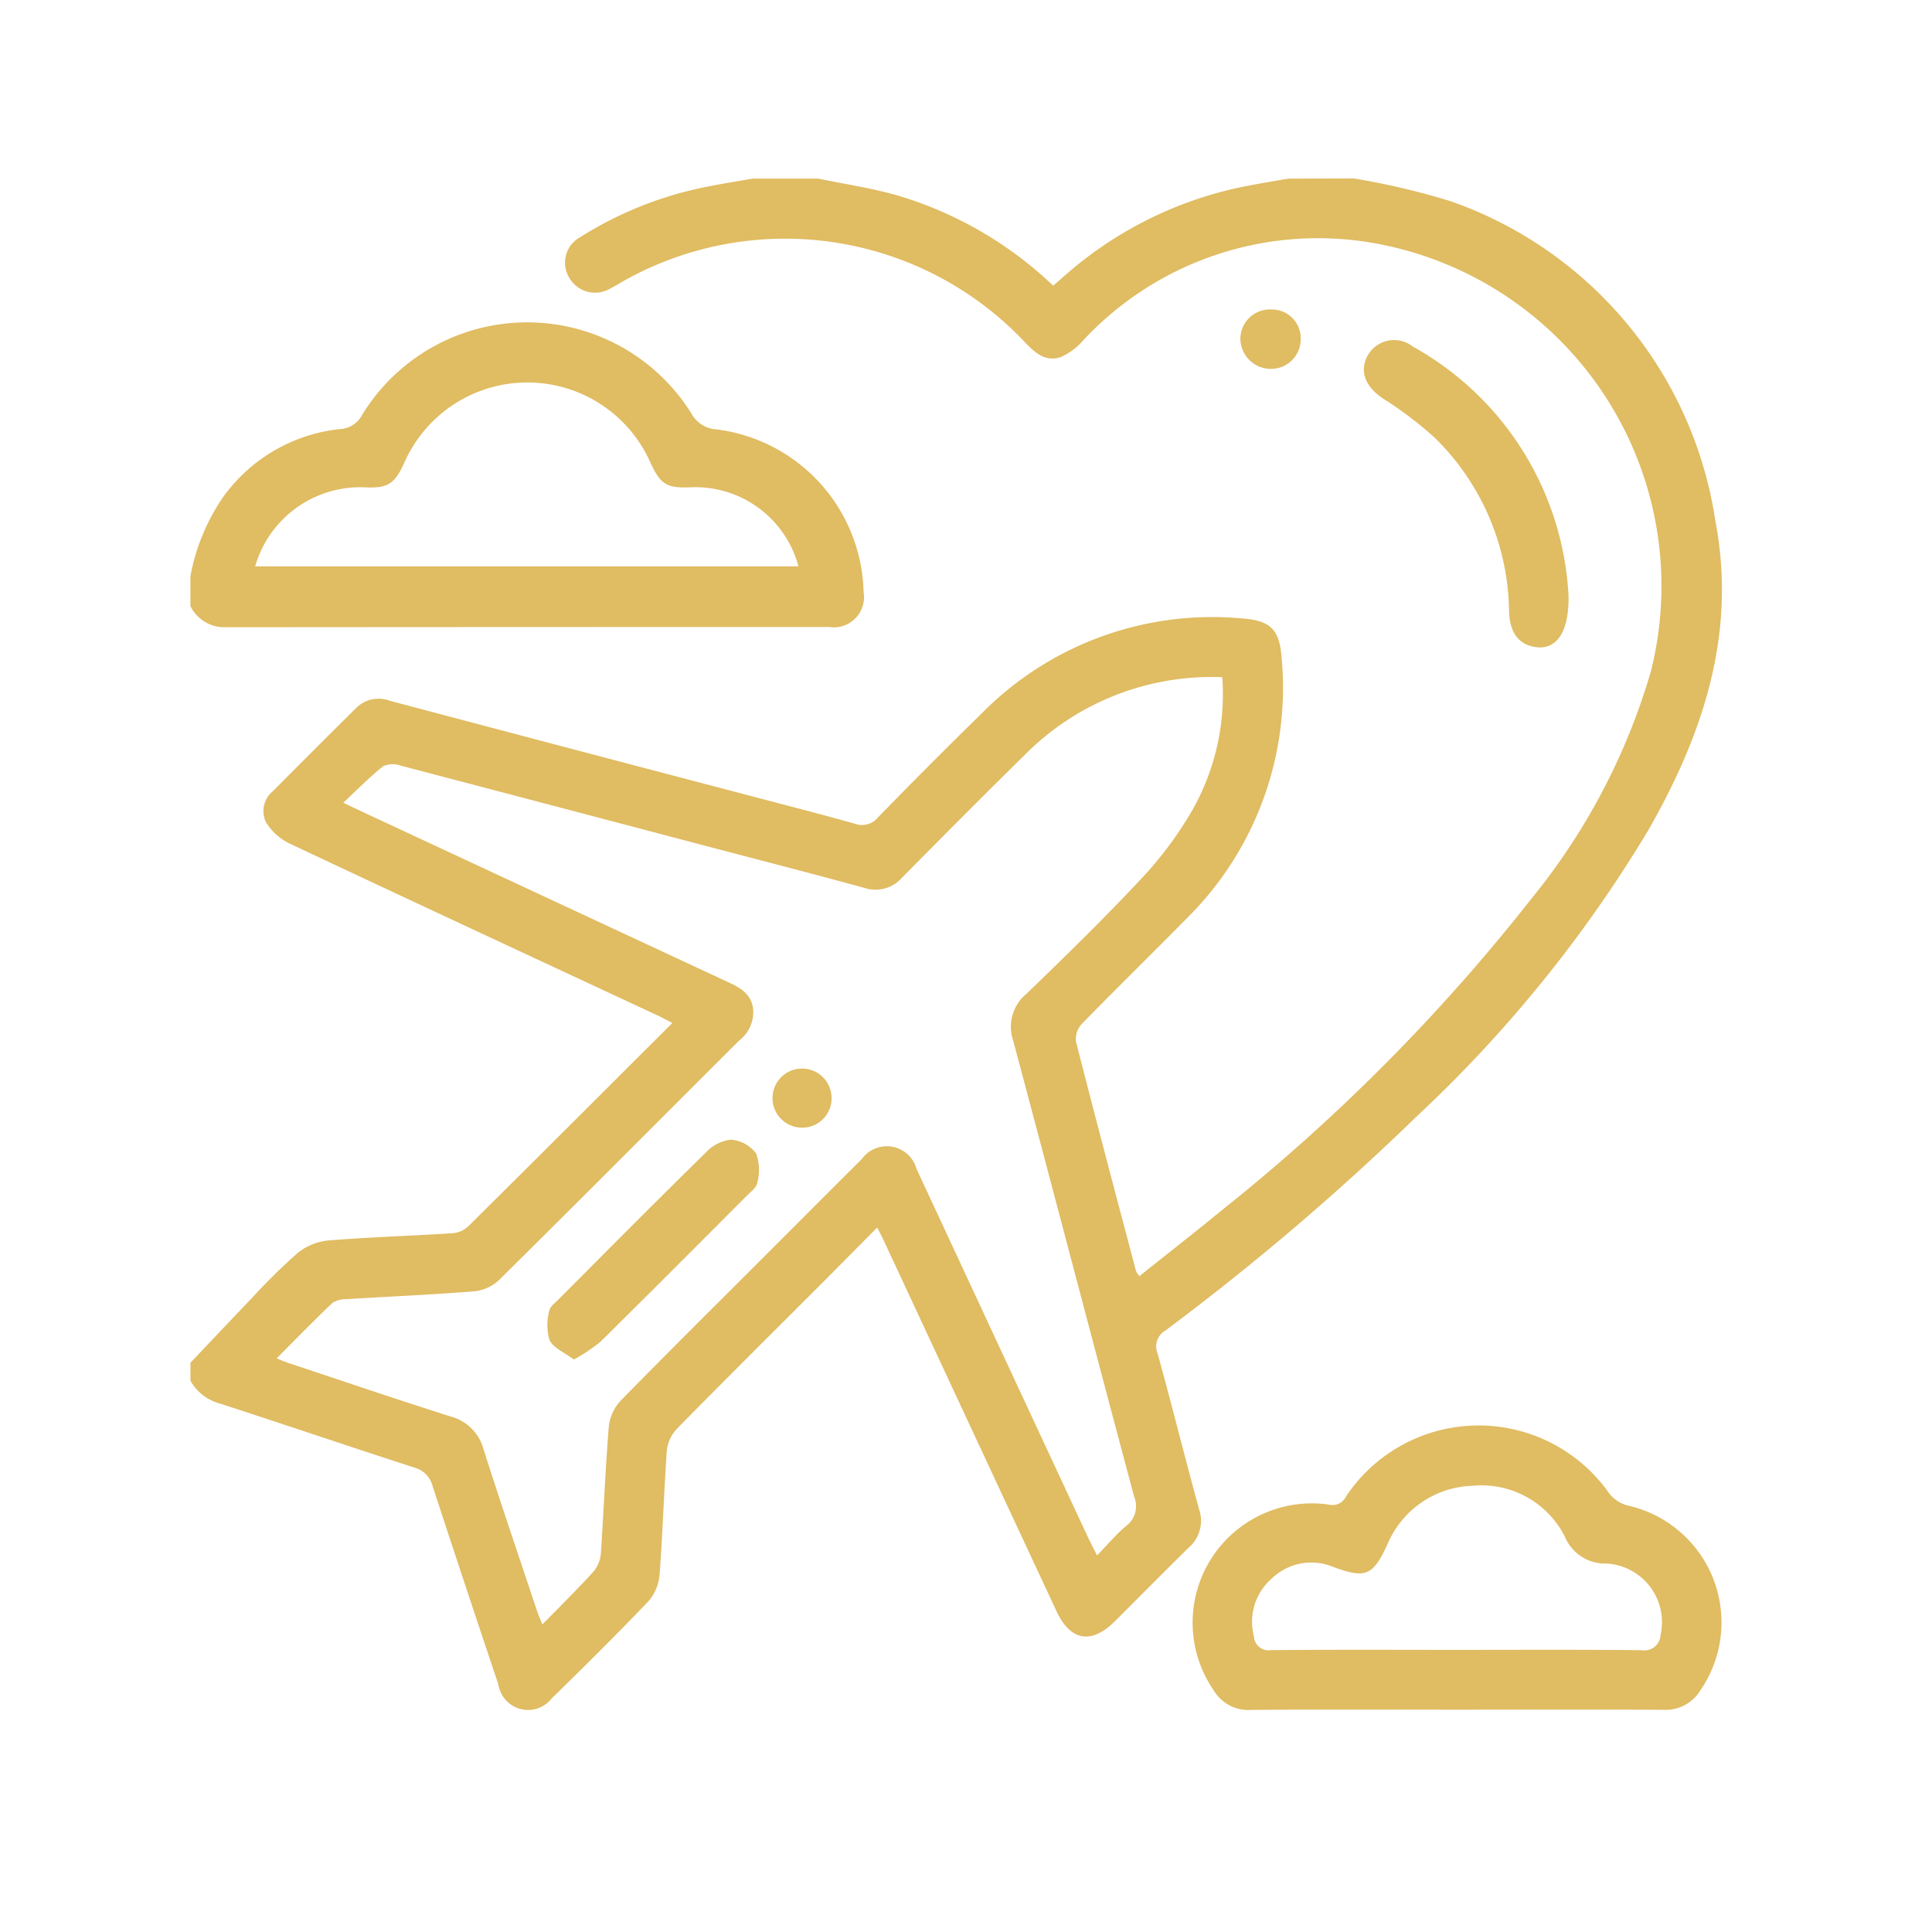 <svg xmlns="http://www.w3.org/2000/svg" xmlns:xlink="http://www.w3.org/1999/xlink" width="66" height="66" viewBox="0 0 66 66">
  <defs>
    <clipPath id="clip-path">
      <rect id="Rectangle_7705" data-name="Rectangle 7705" width="66" height="66" transform="translate(-0.082 0.327)" fill="#e0bc62" stroke="#707070" stroke-width="1"/>
    </clipPath>
  </defs>
  <g id="Mask_Group_205-1" data-name="Mask Group 205-1" transform="translate(0.082 -0.327)" clip-path="url(#clip-path)">
    <g id="Group_12106" data-name="Group 12106" transform="translate(6.423 6.423)">
      <g id="Group_12105" data-name="Group 12105" transform="translate(0)">
        <path id="Path_83174" data-name="Path 83174" d="M753.171,479.768a24.853,24.853,0,0,1,3.313.78,13.723,13.723,0,0,1,9.042,10.942c.729,3.824-.425,7.269-2.291,10.537a45.088,45.088,0,0,1-7.907,9.775,87.026,87.026,0,0,1-8.584,7.316.632.632,0,0,0-.273.8c.489,1.769.932,3.551,1.416,5.322a1.2,1.2,0,0,1-.348,1.293c-.851.834-1.687,1.684-2.532,2.526-.8.795-1.518.672-1.991-.344q-2.943-6.309-5.882-12.62c-.069-.15-.147-.3-.245-.489-.647.653-1.257,1.271-1.87,1.885-1.661,1.662-3.329,3.317-4.976,4.994a1.285,1.285,0,0,0-.34.742c-.1,1.409-.14,2.823-.247,4.231a1.576,1.576,0,0,1-.373.905c-1.081,1.134-2.195,2.236-3.315,3.331a1.024,1.024,0,0,1-1.818-.474q-1.136-3.383-2.247-6.775a.881.881,0,0,0-.628-.639c-2.215-.718-4.421-1.466-6.635-2.186a1.627,1.627,0,0,1-1.011-.782v-.612c.7-.738,1.4-1.48,2.1-2.212a20.6,20.6,0,0,1,1.564-1.54,1.966,1.966,0,0,1,1.036-.425c1.407-.115,2.821-.157,4.231-.246a.9.9,0,0,0,.539-.218c2.322-2.3,4.632-4.61,6.994-6.968-.2-.1-.355-.185-.514-.26-4.19-1.953-8.384-3.9-12.566-5.87a1.928,1.928,0,0,1-.8-.718.876.876,0,0,1,.235-1.071q1.421-1.431,2.854-2.852a1.081,1.081,0,0,1,1.133-.236q6.358,1.686,12.72,3.354c1.052.277,2.105.548,3.152.842a.708.708,0,0,0,.8-.2q1.744-1.795,3.534-3.545a11.057,11.057,0,0,1,8.906-3.262c.981.069,1.29.377,1.359,1.358a11.074,11.074,0,0,1-3.262,8.908c-1.182,1.2-2.388,2.379-3.565,3.586a.764.764,0,0,0-.2.6c.667,2.618,1.361,5.23,2.052,7.843a.871.871,0,0,0,.115.174c.952-.761,1.9-1.5,2.829-2.263a64.623,64.623,0,0,0,10.558-10.626,22.035,22.035,0,0,0,4.083-7.759,11.9,11.9,0,0,0-9.481-14.647,10.962,10.962,0,0,0-9.942,3.362,2.116,2.116,0,0,1-.726.532c-.5.177-.864-.119-1.2-.471a11.256,11.256,0,0,0-13.659-2.171c-.18.1-.35.21-.533.3a1.016,1.016,0,0,1-1.414-.38.991.991,0,0,1,.384-1.372,12.688,12.688,0,0,1,4.185-1.693c.564-.118,1.134-.205,1.7-.306h2.247c.894.185,1.8.318,2.678.567a13.083,13.083,0,0,1,5.346,3.091l.393-.343a13.2,13.2,0,0,1,5.731-2.959c.624-.145,1.261-.239,1.892-.355Zm-4.493,17.038a8.994,8.994,0,0,0-6.751,2.657c-1.408,1.384-2.8,2.787-4.189,4.19a1.206,1.206,0,0,1-1.292.349c-1.9-.52-3.812-1.01-5.719-1.513q-5.053-1.333-10.108-2.66a.823.823,0,0,0-.6.014c-.461.364-.875.789-1.369,1.251.322.153.517.247.713.339q6.24,2.907,12.482,5.813c.383.179.721.385.8.846a1.219,1.219,0,0,1-.466,1.122c-2.737,2.729-5.462,5.47-8.21,8.188a1.458,1.458,0,0,1-.843.383c-1.459.117-2.922.178-4.383.269a.794.794,0,0,0-.469.132c-.638.609-1.253,1.241-1.9,1.89.156.063.263.111.373.148,1.855.616,3.705,1.246,5.568,1.837a1.579,1.579,0,0,1,1.126,1.121c.588,1.846,1.214,3.68,1.827,5.519.044.133.1.261.185.464.611-.626,1.181-1.186,1.719-1.776a1.1,1.1,0,0,0,.275-.613c.1-1.46.155-2.924.275-4.383a1.548,1.548,0,0,1,.412-.881c1.667-1.7,3.362-3.38,5.048-5.065,1.06-1.059,2.116-2.123,3.18-3.177a1.053,1.053,0,0,1,1.872.335c.03.061.058.123.086.185q2.883,6.2,5.767,12.392c.09.193.19.38.312.626.362-.372.648-.715.986-1a.845.845,0,0,0,.281-1.011c-1.388-5.189-2.744-10.386-4.131-15.575a1.458,1.458,0,0,1,.448-1.595c1.347-1.3,2.69-2.61,3.967-3.978a12.68,12.68,0,0,0,1.72-2.327A8.029,8.029,0,0,0,748.678,496.806Z" transform="translate(-713.428 -479.768)" fill="#e0bc62"/>
        <path id="Path_83175" data-name="Path 83175" d="M713.428,495.175a7.008,7.008,0,0,1,1.119-2.707,5.639,5.639,0,0,1,3.98-2.319.9.9,0,0,0,.759-.473,6.61,6.61,0,0,1,11.251-.068,1.049,1.049,0,0,0,.874.552,5.741,5.741,0,0,1,5.014,5.559,1.032,1.032,0,0,1-1.18,1.19q-10.316,0-20.632.008a1.29,1.29,0,0,1-1.185-.722Zm2.2-.337H734.2a3.643,3.643,0,0,0-3.7-2.7c-.808.028-1.006-.1-1.345-.815a4.595,4.595,0,0,0-8.439.016c-.323.683-.542.831-1.3.8a3.736,3.736,0,0,0-3.777,2.7Z" transform="translate(-713.428 -481.586)" fill="#e0bc62"/>
        <path id="Path_83176" data-name="Path 83176" d="M775.334,496.047c.032,1.339-.46,1.9-1.166,1.769-.554-.1-.837-.5-.864-1.2a8.43,8.43,0,0,0-2.538-5.943,12.941,12.941,0,0,0-1.782-1.35c-.593-.4-.8-.929-.51-1.459a1.034,1.034,0,0,1,1.545-.305A10.349,10.349,0,0,1,775.334,496.047Z" transform="translate(-728.257 -481.814)" fill="#e0bc62"/>
        <path id="Path_83177" data-name="Path 83177" d="M763.618,485.9a.986.986,0,0,1,1.007,1.039,1.012,1.012,0,0,1-1.017.99,1.041,1.041,0,0,1-1.044-1.028A1.008,1.008,0,0,1,763.618,485.9Z" transform="translate(-726.696 -481.424)" fill="#e0bc62"/>
        <path id="Path_83178" data-name="Path 83178" d="M769.371,547.837c-2.349,0-4.7-.012-7.048.008a1.373,1.373,0,0,1-1.281-.67,4.074,4.074,0,0,1,3.919-6.346.516.516,0,0,0,.606-.282,5.446,5.446,0,0,1,8.986-.1,1.172,1.172,0,0,0,.635.416,4.092,4.092,0,0,1,2.472,6.326,1.386,1.386,0,0,1-1.24.653C774.071,547.827,771.721,547.837,769.371,547.837Zm-.039-2.043c2.11,0,4.22-.012,6.33.011a.55.55,0,0,0,.646-.517,2.006,2.006,0,0,0-1.832-2.442,1.494,1.494,0,0,1-1.433-.91,3.189,3.189,0,0,0-3.164-1.747,3.258,3.258,0,0,0-2.906,2.013c-.494,1.06-.738,1.165-1.845.76a1.939,1.939,0,0,0-2.093.387,1.959,1.959,0,0,0-.617,1.99.5.5,0,0,0,.582.464C765.111,545.783,767.222,545.794,769.332,545.794Z" transform="translate(-726.086 -495.528)" fill="#e0bc62"/>
        <path id="Path_83179" data-name="Path 83179" d="M731.038,532.263c-.321-.242-.7-.394-.832-.665a1.857,1.857,0,0,1-.01-1c.021-.142.2-.268.315-.388,1.671-1.675,3.337-3.355,5.025-5.011a1.4,1.4,0,0,1,.862-.447,1.187,1.187,0,0,1,.867.474,1.671,1.671,0,0,1,.037,1c-.023.157-.215.3-.346.429-1.671,1.674-3.339,3.351-5.024,5.012A6.047,6.047,0,0,1,731.038,532.263Z" transform="translate(-717.938 -491.915)" fill="#e0bc62"/>
        <path id="Path_83180" data-name="Path 83180" d="M741.677,523.443a1.009,1.009,0,1,1,1.01-1A1,1,0,0,1,741.677,523.443Z" transform="translate(-720.784 -491.017)" fill="#e0bc62"/>
      </g>
    </g>
  </g>
</svg>
